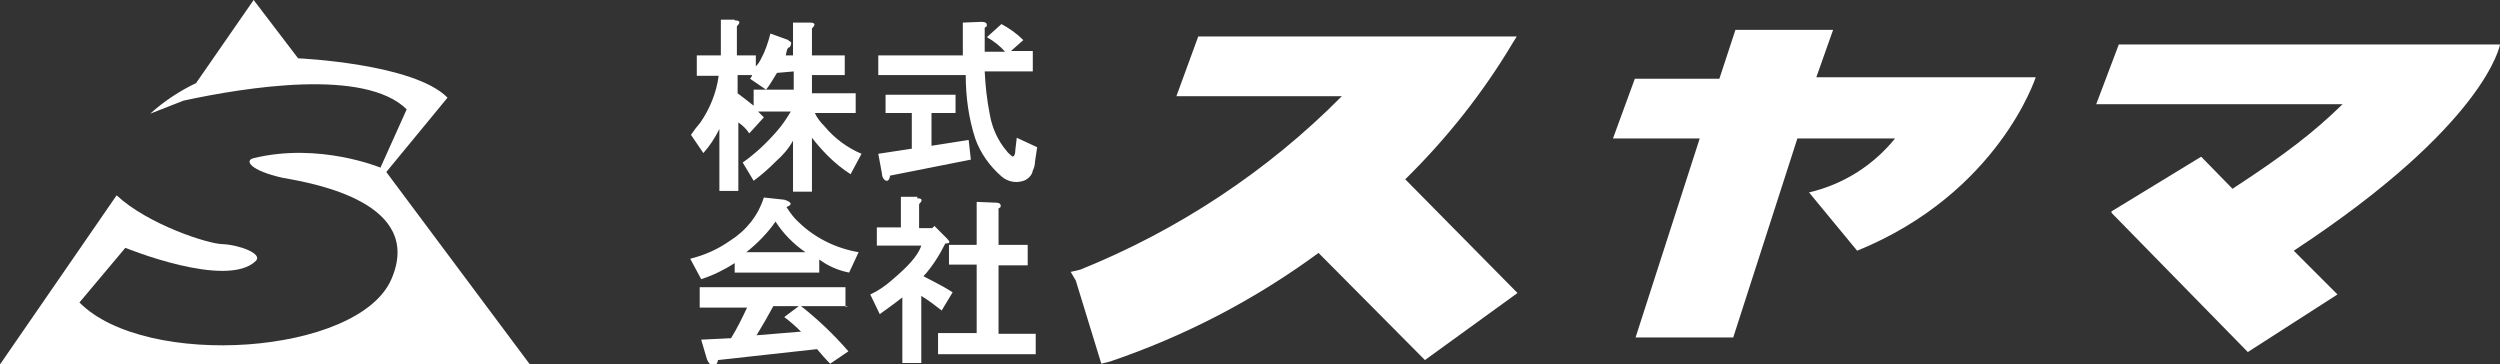 <?xml version="1.0" encoding="utf-8"?>
<!-- Generator: Adobe Illustrator 28.0.0, SVG Export Plug-In . SVG Version: 6.00 Build 0)  -->
<svg version="1.1" id="logo_suyama" xmlns="http://www.w3.org/2000/svg" xmlns:xlink="http://www.w3.org/1999/xlink" x="0px"
	 y="0px" viewBox="0 0 343 50" style="enable-background:new 0 0 343 50;" xml:space="preserve">
<rect x="0" y="0" width="343" height="50" fill="#333333" stroke="none"/>
<style type="text/css">
	.st0{fill:#fff;}
</style>
<g id="logo" transform="translate(-459.5 -403.4)">
	<g id="グループ_60" transform="translate(459.5 403.4)">
		<path id="パス_2" class="st0" d="M207.6,5.8l0.5-0.8h-43.7l-3,8.2h22.7c-10.2,10.3-22.5,18.4-35.9,23.8l-1.3,0.3l0.7,1.2
			l3.5,11.4l1.2-0.3c10.3-3.5,19.9-8.5,28.6-14.9l14.6,14.7l12.7-9.2l-15.4-15.6C198.5,19,203.5,12.7,207.6,5.8z"/>
		<path id="パス_3" class="st0" d="M251.5,4.1h-13.4l-2.2,6.7h-11.6l-3,8.2h11.9l-8.8,27.3h13.4l8.8-27.3h13.4
			c-3,3.7-7.1,6.3-11.8,7.4l6.6,8c19.4-7.9,24.5-23.8,24.5-23.8h-30.1L251.5,4.1z"/>
		<path id="パス_4" class="st0" d="M343,6.1h-52.3l-3.1,8.2h33.8c-4,3.9-7.9,6.9-15.1,11.6l-4.3-4.4l-12.3,7.5v0.2l18.7,19.1
			l12.3-7.9l-6-6C341.2,17,343,6.1,343,6.1z"/>
		<path id="パス_5" class="st0" d="M61.4,13.4C56.8,8.7,40.9,8,40.9,8l-6.1-8l-7.9,11.4c-2.3,1.1-4.4,2.5-6.3,4.2l4.6-1.8
			c8.4-1.8,24.8-4.5,30.6,1.2l-3.6,8c0,0-8.4-3.5-17.4-1.3c-1.3,0.3-0.5,1.7,4,2.7c4.6,0.8,19.4,3.5,14.9,13.9S20,50.7,10.9,41.5
			l6.3-7.5c0,0,13.9,5.7,17.9,1.8c1-1-2.3-2.2-4.5-2.3c-2,0-10.3-2.7-14.6-6.7L0,50h72.7L53,23.6L61.4,13.4z"/>
	</g>
	<path id="パス_6" class="st0" d="M560.3,406.2c0.8,0,0.8,0.3,0.3,0.8v4h2.6v1.5c0.3-0.3,0.5-0.6,0.7-1c0.6-1.1,1-2.3,1.3-3.5
		l2.2,0.8c0.2,0,0.3,0.2,0.5,0.3s0.2,0.3,0,0.7c-0.1,0.1-0.2,0.1-0.3,0.2c-0.2,0.3-0.2,0.7-0.3,1h1v-4.5h2.3c0.8,0,0.8,0.3,0.3,0.8
		v3.7h4.5v2.7h-4.5v2.5h6v2.7h-5.6c0.3,0.7,0.8,1.3,1.3,1.8c1.4,1.7,3.2,3,5.1,3.8l-1.5,2.8c-1.1-0.7-2.2-1.6-3.1-2.5
		c-0.8-0.8-1.5-1.6-2.2-2.5v7.4h-2.6v-7c-0.6,1.1-1.4,2-2.3,2.8c-1,1-2,1.9-3.1,2.7l-1.5-2.5c1.7-1.2,3.2-2.6,4.6-4.2
		c0.8-0.9,1.4-1.8,2-2.8h-4.5l0.8,0.8l-2,2.2c-0.4-0.6-0.9-1.1-1.5-1.5v9.4h-2.6v-8.5c-0.6,1.2-1.3,2.3-2.2,3.3l-1.7-2.5
		c0.4-0.6,0.8-1.1,1.3-1.7c1.3-1.9,2.2-4.1,2.5-6.4h-3v-2.8h3.3v-4.9H560.3z M567.1,430.8c1,0.3,1.2,0.7,0.3,1
		c0.5,0.8,1.1,1.6,1.8,2.2c2.2,2.1,5.1,3.5,8.1,4l-1.3,2.8c-1.5-0.3-2.9-0.9-4.1-1.8v1.8h-11.6v-1.3c-1.4,0.9-3,1.7-4.6,2.2
		l-1.5-2.8c2-0.5,3.8-1.3,5.5-2.5c2.2-1.4,3.8-3.4,4.6-5.9L567.1,430.8L567.1,430.8z M575.9,445.4h-6.5c2.3,1.8,4.5,3.9,6.5,6.2
		l-2.5,1.7c-0.7-0.7-1.2-1.3-1.8-2l-13.6,1.5c0,0.3-0.2,0.5-0.3,0.7h-0.5c-0.2,0-0.5-0.3-0.7-0.8l-0.8-2.7l4.1-0.2
		c0.8-1.3,1.5-2.7,2.2-4.2h-6.5v-2.8h20v2.7L575.9,445.4z M566.1,413.4c-0.5,0.8-1,1.7-1.5,2.3l-2.2-1.5c0.2-0.2,0.2-0.3,0.3-0.5h-2
		v2.5c0.7,0.5,1.3,1,2.2,1.7v-2.2h5.5v-2.5L566.1,413.4L566.1,413.4z M565.9,433.8c-1.1,1.6-2.5,3-4,4.2h8.1
		C568.4,436.9,567,435.5,565.9,433.8z M565.6,445.4c-0.7,1.3-1.5,2.7-2.3,4l6.1-0.5c-0.7-0.7-1.5-1.4-2.3-2l2-1.5L565.6,445.4z
		 M585.3,430.6c0.8,0,0.8,0.3,0.3,0.8v3.3h1.8l0.3-0.3l1.7,1.7c0.5,0.5,0.5,0.7-0.2,0.7c-0.8,1.6-1.8,3.2-3,4.5
		c1.3,0.7,2.6,1.3,4,2.2l-1.5,2.5c-0.9-0.7-1.8-1.4-2.8-2v9.2h-2.6v-9c-1,0.8-2,1.5-3.1,2.3l-1.3-2.7c1.1-0.5,2.1-1.2,3-2
		c2-1.7,3.5-3.2,4-4.7h-6.1v-2.5h3.3v-4.2h2.3L585.3,430.6z M594.1,406.4c0.7,0,0.8,0.2,0.8,0.5c0,0.2-0.2,0.2-0.3,0.3v3.3h2.8
		c-0.7-0.8-1.6-1.5-2.5-2l2-1.8c1.1,0.6,2.1,1.3,3,2.2l-1.7,1.5h3v2.8h-6.6c0.1,2,0.3,3.9,0.7,5.9c0.3,1.8,1.1,3.6,2.3,5
		c0.2,0.3,0.5,0.5,0.7,0.7s0.5,0,0.5-0.8l0.2-1.7l2.8,1.3l-0.3,2c0,0.4-0.1,0.8-0.3,1.2c-0.1,0.6-0.5,1-1,1.3
		c-1.1,0.5-2.4,0.3-3.3-0.5c-1.6-1.4-2.9-3.2-3.6-5.2c-0.9-2.8-1.3-5.7-1.3-8.7H580v-2.7h11.6v-4.5L594.1,406.4L594.1,406.4z
		 M590.6,418.9h-3.3v4.5l5.1-0.8l0.3,2.7l-11.1,2.2c0,0.3-0.1,0.5-0.3,0.7c-0.2,0-0.4,0-0.5-0.2c-0.2-0.2-0.3-0.5-0.3-0.8l-0.5-2.7
		l4.6-0.7v-4.9H581v-2.5h9.6V418.9z M596,431.2c0.7,0,0.8,0.2,0.8,0.5c0,0.2-0.2,0.2-0.3,0.3v5h4v2.8h-4v9.4h5.1v2.8h-13.4v-2.9h5.3
		v-9.4h-3.8V437h3.8v-5.9L596,431.2z"/>
</g>
</svg>
